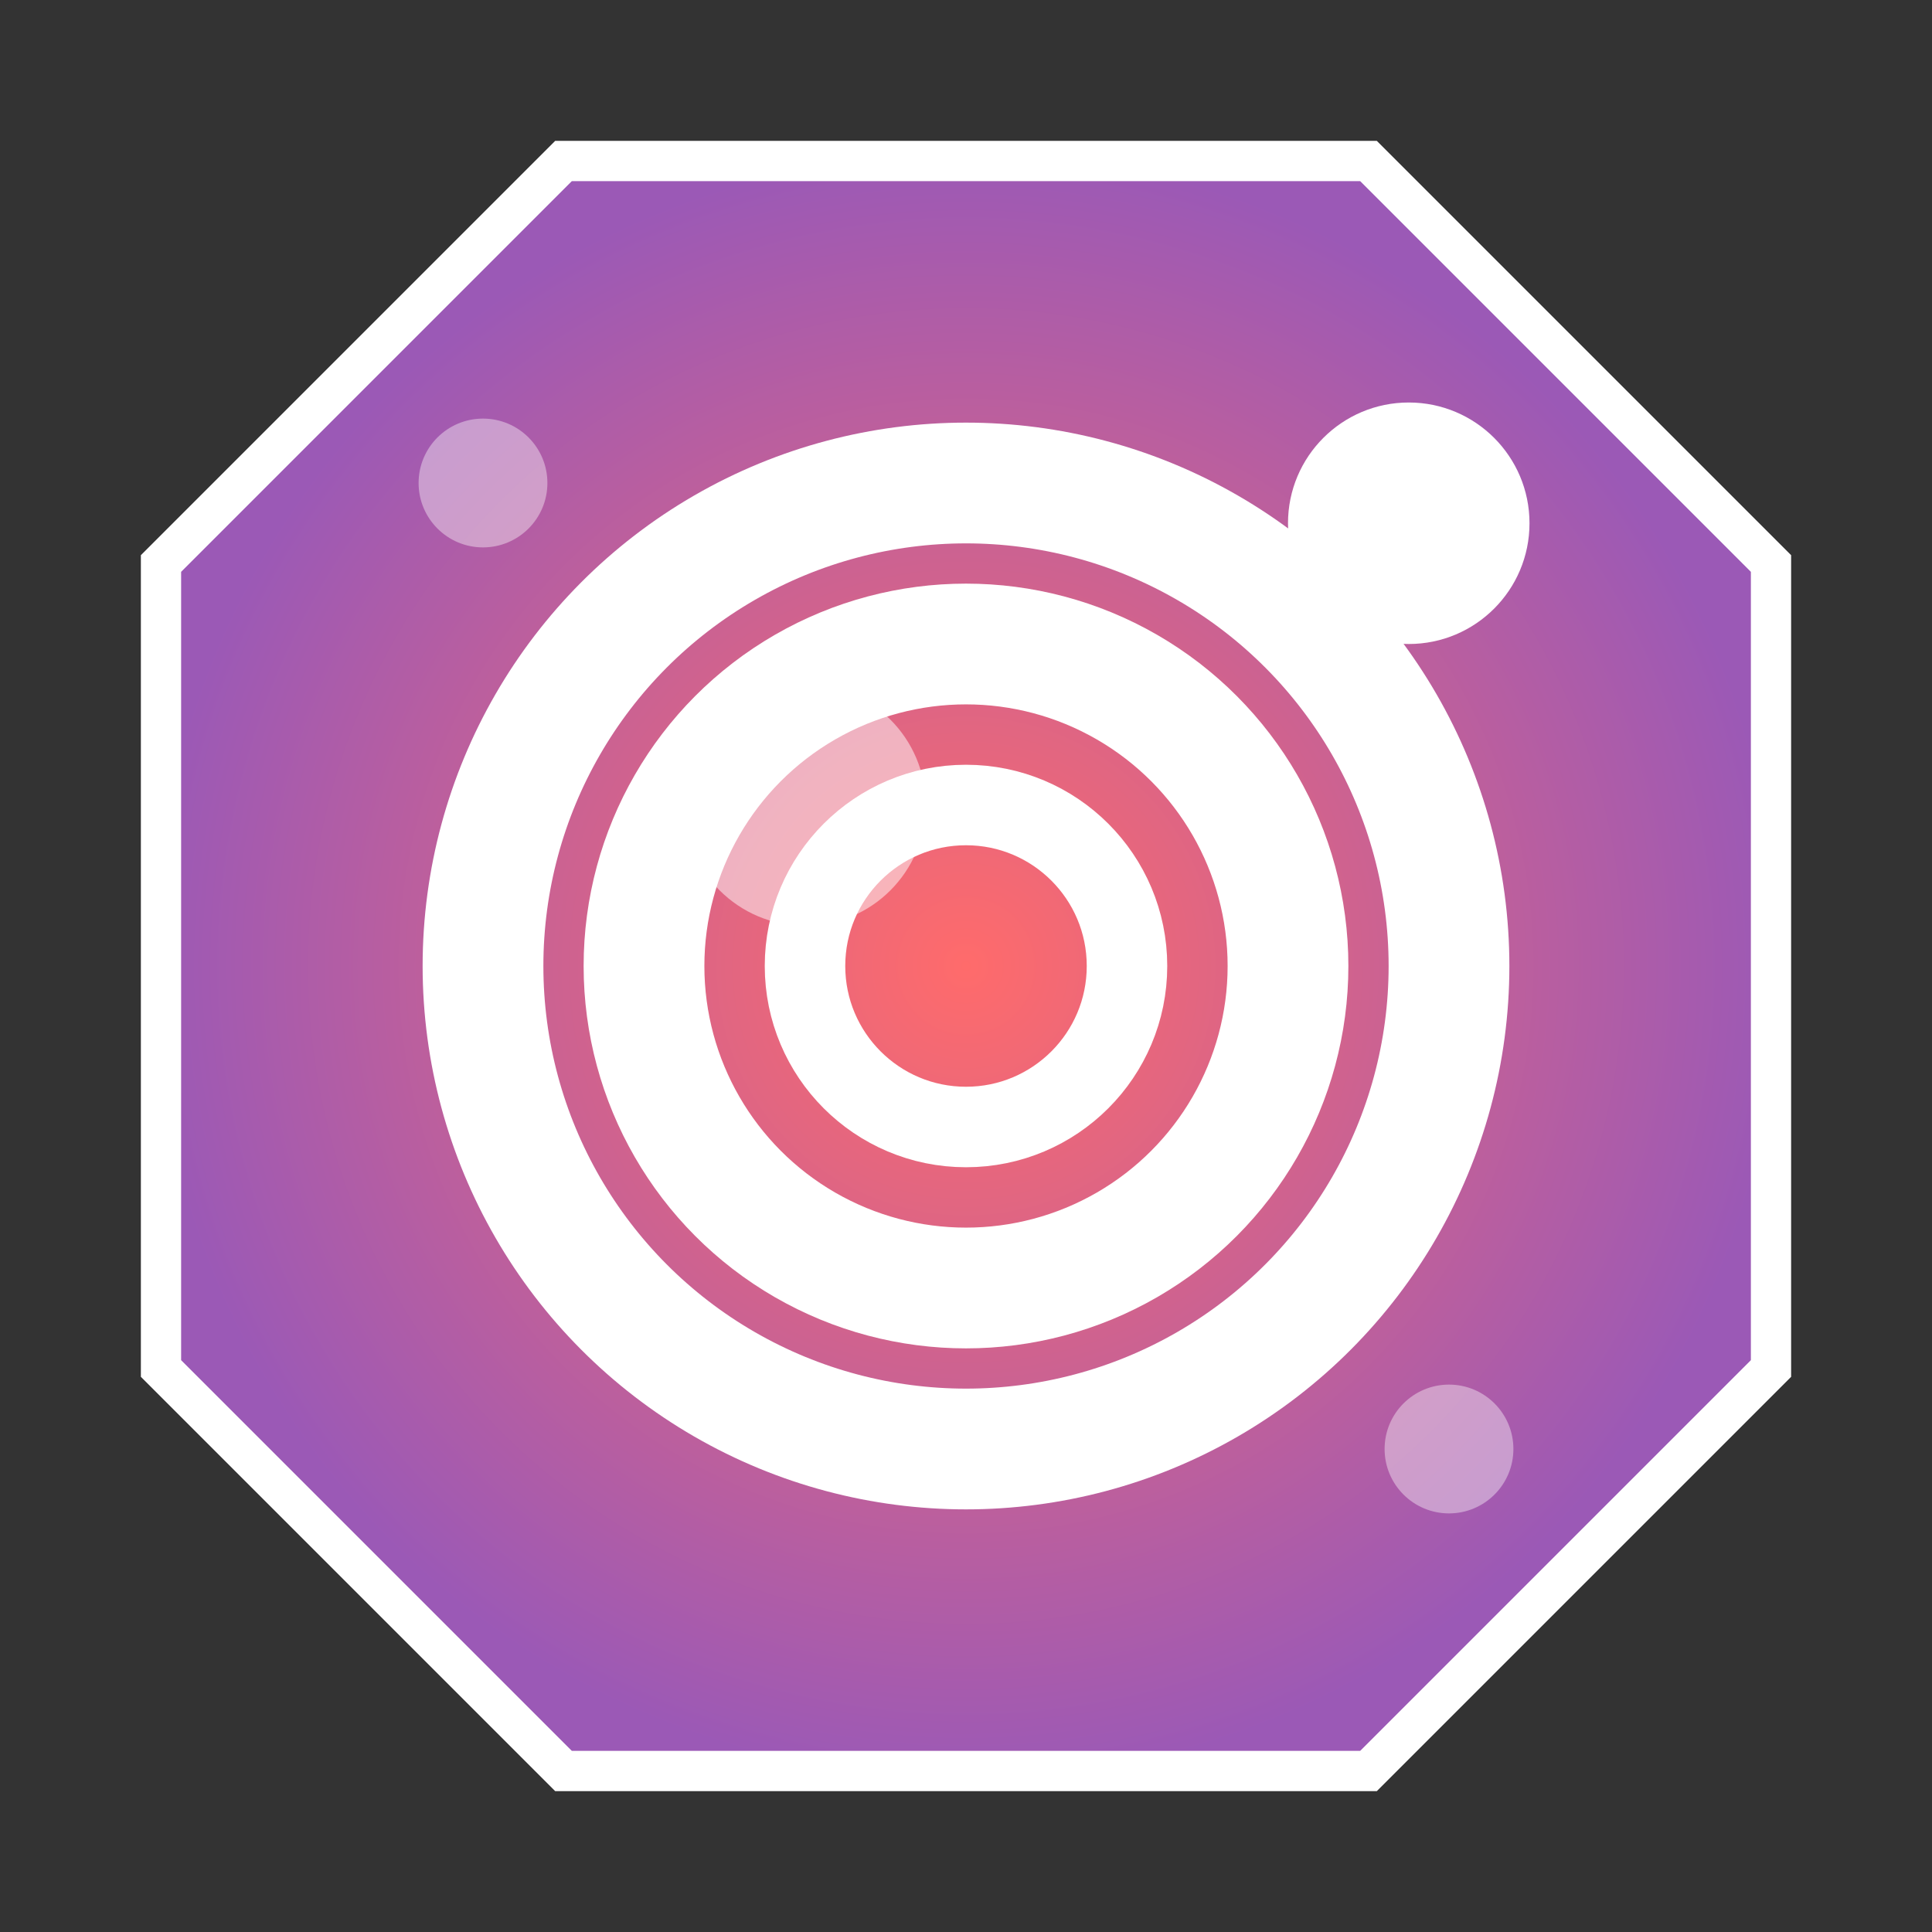 <svg xmlns="http://www.w3.org/2000/svg" viewBox="0 0 24 24" width="24" height="24">
  <rect x="0" y="0" width="24" height="24" fill="#333333" stroke="none"/>
  <defs>
    <linearGradient id="instagramGradient" x1="0%" y1="0%" x2="100%" y2="100%">
      <stop offset="0%" style="stop-color:#9B59B6;stop-opacity:1" />
      <stop offset="30%" style="stop-color:#E91E63;stop-opacity:1" />
      <stop offset="60%" style="stop-color:#F44336;stop-opacity:1" />
      <stop offset="100%" style="stop-color:#FF9800;stop-opacity:1" />
    </linearGradient>
    <radialGradient id="instagramRadial" cx="50%" cy="50%" r="50%">
      <stop offset="0%" style="stop-color:#FF6B6B;stop-opacity:1" />
      <stop offset="100%" style="stop-color:#9B59B6;stop-opacity:1" />
    </radialGradient>
  </defs>
  
  <!-- Instagram octagon background -->
  <polygon points="7,2 17,2 22,7 22,17 17,22 7,22 2,17 2,7" fill="url(#instagramRadial)" stroke="#FFF" stroke-width="0.5"/>
  
  <!-- Camera lens -->
  <circle cx="12" cy="12" r="6" fill="none" stroke="#FFF" stroke-width="1.5"/>
  <circle cx="12" cy="12" r="4" fill="none" stroke="#FFF" stroke-width="1.5"/>
  <circle cx="12" cy="12" r="2" fill="none" stroke="#FFF" stroke-width="1"/>
  
  <!-- Camera flash -->
  <circle cx="17.5" cy="6.5" r="1.5" fill="#FFF"/>
  
  <!-- Lens reflection -->
  <circle cx="10" cy="10" r="1.5" fill="#FFF" opacity="0.5"/>
  
  <!-- Corner highlights -->
  <circle cx="6" cy="6" r="0.8" fill="#FFF" opacity="0.4"/>
  <circle cx="18" cy="18" r="0.8" fill="#FFF" opacity="0.4"/>
</svg>
